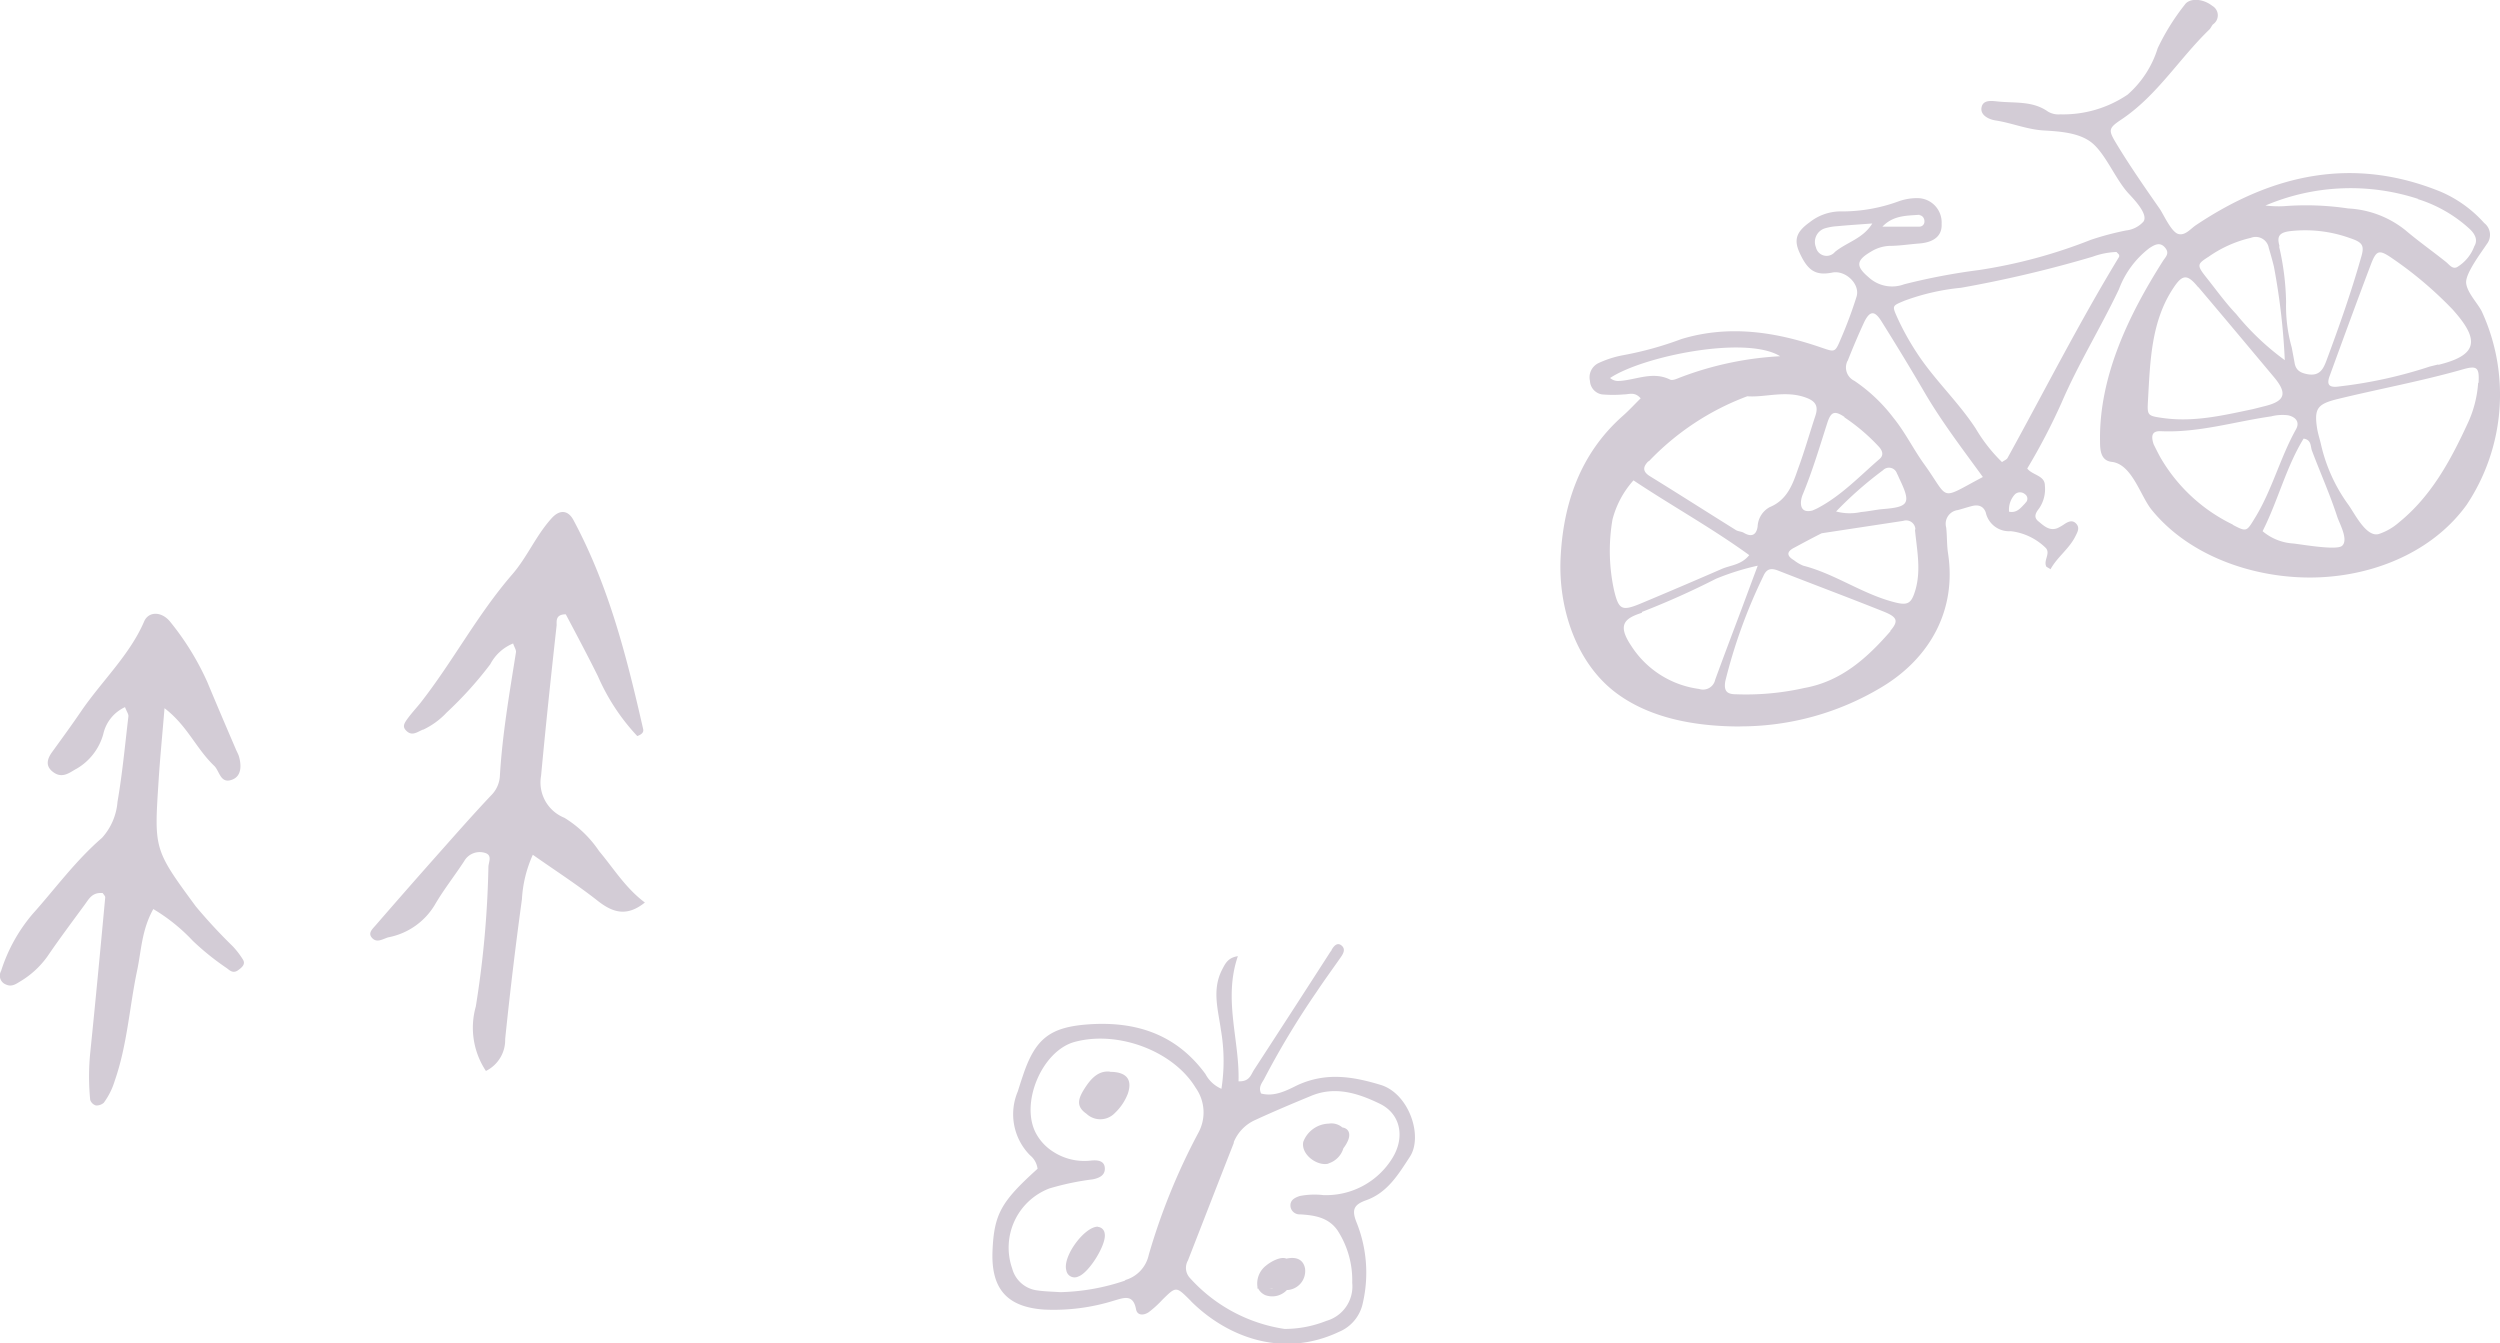 <svg xmlns="http://www.w3.org/2000/svg" width="229.77" height="123.45" viewBox="0 0 229.77 123.45"><g fill="#d3ccd6" data-name="レイヤー 2"><path d="M150.91 56.24a74.05 74.05 0 006.81-3.05 23.33 23.33 0 013.83-1.2c-.58 1.55-1 2.69-1.43 3.84-.83 2.21-1.67 4.42-2.48 6.64a1.14 1.14 0 01-1.48.85 8.77 8.77 0 01-6.26-4c-1.3-1.95-.53-2.5 1-3m-2.7-8.57a8.6 8.6 0 011.93-3.6c3.53 2.35 7.19 4.37 10.64 6.87-.74.92-1.74.92-2.55 1.28q-3.72 1.62-7.45 3.18c-1.72.71-2 .56-2.43-1.25a17 17 0 01-.14-6.48m3.32-5.33a24.14 24.14 0 019.07-6c1.64.13 3.53-.58 5.43.14.88.33 1.11.8.83 1.65-.54 1.63-1 3.27-1.6 4.89-.49 1.43-1 2.85-2.6 3.51a2.13 2.13 0 00-1.11 1.78c-.11.79-.57 1-1.27.58-.22-.13-.52-.12-.74-.26-2.63-1.64-5.24-3.31-7.87-4.93-.75-.46-.65-.9-.14-1.41M148.9 35a1.11 1.11 0 01-.92-.26c3-2 12.5-3.94 15.63-2a30.2 30.2 0 00-9.16 1.94c-.31.12-.72.32-.95.21-1.57-.78-3.07 0-4.6.12m20.62 3.35a17.62 17.62 0 013.11 2.64c.34.35.57.8.11 1.19-1.83 1.58-3.5 3.36-5.68 4.51-.17.09-.35.16-.48.22-.72.18-1.08-.08-1.06-.77a2.24 2.24 0 01.19-.76c.88-2.13 1.53-4.33 2.23-6.51.34-1.06.68-1.16 1.58-.56m.29-5.14c.48-1.22 1-2.45 1.55-3.63.51-1 .93-1 1.53-.07 1.36 2.17 2.7 4.37 4 6.6 1.56 2.67 3.44 5.13 5.35 7.76-4.09 2.16-3 2.15-5.38-1.16-1-1.38-1.75-2.94-2.84-4.28a15.08 15.08 0 00-3.59-3.4 1.36 1.36 0 01-.62-1.85m-1.16-10a1 1 0 01-1.75-.42 1.31 1.31 0 01.78-1.73 5 5 0 011.16-.21c1.08-.1 2.16-.17 3.24-.25-.86 1.4-2.33 1.71-3.43 2.61m6.41 4.48a20.62 20.62 0 015.17-1.18 111 111 0 0012.11-2.86 7.08 7.08 0 012.18-.43c.16.17.21.2.24.26a.33.33 0 010 .19c-3.65 6-6.85 12.31-10.25 18.48-.08.15-.29.22-.51.38a14.85 14.85 0 01-2.42-3.09c-1.63-2.49-3.83-4.51-5.44-7a24.13 24.13 0 01-1.72-3.1c-.55-1.22-.53-1.15.61-1.64m11.12 18.6c-.4.39-.75.94-1.5.79a2.07 2.07 0 01.55-1.61.69.69 0 01.91 0 .5.5 0 010 .83m-17.35.75a34.55 34.55 0 014.3-3.78.77.77 0 011.29.31c.1.17.16.35.25.53 1.05 2.2.85 2.54-1.56 2.73-.66.06-1.3.21-2 .27a4.84 4.84 0 01-2.32-.06m7.28 1.67c.17 1.83.57 3.66.06 5.49-.4 1.4-.75 1.52-2.13 1.14-2.87-.78-5.32-2.57-8.2-3.31a3.51 3.51 0 01-.85-.5c-.61-.36-.75-.75 0-1.14.93-.5 1.86-1 2.55-1.34l7.5-1.14a.85.85 0 011.11.8M173.76 58c-2.14 2.46-4.52 4.62-7.92 5.23a24.39 24.39 0 01-6.27.58c-.83 0-1.16-.27-1-1.21a48.72 48.72 0 013.49-9.64c.31-.72.74-.77 1.41-.5 3.19 1.25 6.4 2.45 9.58 3.72 1.34.53 1.48.88.67 1.82m2.7-38.22c.21 0 .46.24.45.56a.46.46 0 01-.48.49h-3.38c1-1.05 2.23-1 3.41-1.09m25.61 6.63c2.35 2.77 4.67 5.55 7 8.33 1.19 1.44 1 2.15-.81 2.61l-1.15.29c-2.71.57-5.4 1.21-8.2.83-1.54-.21-1.53-.23-1.45-1.69.2-3.58.29-7.25 2.37-10.33.82-1.23 1.27-1.21 2.25 0m.9-2.78a11.11 11.11 0 013.93-1.77 1.22 1.22 0 011.65.93c.17.57.33 1.14.47 1.71a61 61 0 011 8.6 23.76 23.76 0 01-4.47-4.24c-1-1.05-1.84-2.23-2.74-3.36s-.83-1.23.15-1.87m6.58-1c-.28-.94 0-1.27 1-1.39a12.17 12.17 0 015.46.64c1.23.41 1.37.71 1 1.89-.9 3.17-2 6.28-3.15 9.37-.28.74-.6 1.44-1.7 1.26-.68-.12-1.09-.35-1.22-1-.08-.46-.17-.91-.27-1.46a14 14 0 01-.52-4.18 24.3 24.3 0 00-.64-5.1m12.72-4.37a12.6 12.6 0 014.81 2.77c.47.45.76 1 .41 1.57a3.76 3.76 0 01-1.6 1.93c-.43.19-.7-.24-1-.48-1.25-1-2.53-1.9-3.73-2.92a9.14 9.14 0 00-5.26-2 26 26 0 00-5.91-.21 10.23 10.23 0 01-1.7-.06 20 20 0 0114.06-.6m1.81 15.21l-.77.19a41.59 41.59 0 01-8.26 1.82c-1 .16-1.25-.14-.92-1 1.24-3.4 2.48-6.79 3.76-10.17.52-1.37.76-1.44 2-.58a35.11 35.11 0 015.55 4.71l.13.15c2.43 2.76 2 4.06-1.46 4.91m3.65 1.67a10.44 10.44 0 01-1 3.8c-1.56 3.37-3.32 6.61-6.26 9a5.39 5.39 0 01-1.87 1.08c-1.18.34-2.27-2-2.84-2.75a15.1 15.1 0 01-2.49-5.56c-.11-.45-.25-.89-.33-1.34-.3-1.87 0-2.29 1.85-2.75 3.85-.94 7.75-1.65 11.56-2.74 1.3-.37 1.5-.14 1.42 1.23m-12.55 15c-.5.44-3.78-.15-4.5-.22a4.82 4.82 0 01-2.8-1.13c1.43-2.83 2.15-5.87 3.77-8.51.73.12.62.7.76 1.09.75 2 1.65 4 2.33 6.09.2.62 1.07 2.13.44 2.68m-10-1.94a15.44 15.44 0 01-6.7-6.2c-.25-.46-.48-.93-.61-1.19-.31-.91-.05-1.24.65-1.21 3.47.16 6.77-.88 10.14-1.36a4.17 4.17 0 011.57-.1c.71.16 1.09.63.72 1.29-1.48 2.65-2.21 5.64-3.82 8.22-.72 1.18-.73 1.22-2 .55m-45.27 18.53a25.16 25.16 0 0013-3.6c4.42-2.64 6.92-7.07 6.11-12.31-.12-.78-.08-1.59-.17-2.37a1.27 1.27 0 011.07-1.6c.45-.12.89-.27 1.34-.38s1-.06 1.23.61a2.19 2.19 0 002.3 1.71 5.49 5.49 0 013.17 1.5c.53.49-.16 1.14.07 1.7 0 .09.19.14.41.3.62-1.14 1.74-1.89 2.31-3.08.18-.36.39-.73.06-1.1s-.7-.22-1.05 0a4.66 4.66 0 01-.68.4c-.75.29-1.26-.22-1.76-.63s-.2-.83.09-1.21a3.15 3.15 0 00.51-2.08c0-.93-1.15-.94-1.62-1.56a57.07 57.07 0 003.16-6.06c1.54-3.58 3.6-6.9 5.27-10.42a8.49 8.49 0 012.8-3.78c.43-.27.94-.61 1.42-.06s.06.87-.18 1.25c-3.13 4.93-5.89 10.62-5.78 16.6 0 .79.07 1.75 1.08 1.86 1.86.21 2.63 3.13 3.66 4.4 3.8 4.69 10.61 6.69 16.45 6.14 4.82-.44 9.63-2.6 12.51-6.6a18.27 18.27 0 001.38-17.78c-.4-.77-1.33-1.71-1.43-2.58s1.36-2.78 1.9-3.6a1.37 1.37 0 00-.24-1.93 11.37 11.37 0 00-4-2.88c-8.08-3.29-15.5-1.6-22.49 3.07-.51.34-1 1-1.64.81s-1.35-1.81-1.69-2.3c-1.35-1.94-2.71-3.89-3.94-5.92-.81-1.34-.83-1.47.49-2.35 3.23-2.19 5.24-5.54 8-8.21.14-.13.21-.34.34-.48a1 1 0 00-.06-1.7c-.87-.69-2.1-.74-2.53-.11a20.86 20.86 0 00-2.49 4 9.31 9.31 0 01-2.77 4.27 10.56 10.56 0 01-6.17 1.81 1.91 1.91 0 01-1.14-.25c-1.41-1-3-.77-4.59-.93-.57-.06-1.38-.19-1.52.54s.69 1.11 1.29 1.2c1.49.23 2.89.83 4.41.92s3.45.2 4.61 1.28 2 3.14 3.1 4.4c.38.43 2 2 1.46 2.71a2.52 2.52 0 01-1.58.8 26.11 26.11 0 00-3.24.86 46.93 46.93 0 01-10.29 2.78 57.56 57.56 0 00-6.88 1.31 3.17 3.17 0 01-3.25-.64c-1.18-1-1.19-1.54.19-2.35a3.51 3.51 0 011.68-.54c.92 0 1.84-.15 2.77-.22 1.4-.11 2.12-.74 2.06-1.81a2.23 2.23 0 00-2.19-2.36 5 5 0 00-1.75.29 15.12 15.12 0 01-5.44.93 4.61 4.61 0 00-2.75 1c-1.24.89-1.47 1.62-.91 2.83.76 1.65 1.49 2.09 3 1.79 1.21-.24 2.58 1.07 2.22 2.22a39.6 39.6 0 01-1.45 3.89c-.54 1.29-.55 1.2-1.83.77-4.19-1.44-8.45-2.09-12.81-.77a31.4 31.4 0 01-5.33 1.48 9.36 9.36 0 00-2.27.72 1.45 1.45 0 00-.81 1.65 1.32 1.32 0 001.11 1.24 11.75 11.75 0 002 0c.5 0 1-.27 1.55.36-.55.54-1.07 1.11-1.66 1.63-3.92 3.48-5.47 8.1-5.7 13.08-.21 4.55 1.42 9.68 5.22 12.45 3.22 2.35 7.45 3 11.31 3m-121.06.29a7.1 7.1 0 002.16-1.58 34.31 34.31 0 004-4.43 4.13 4.13 0 012.1-1.91c.13.39.3.61.26.82-.6 3.79-1.26 7.58-1.48 11.41a2.72 2.72 0 01-.82 1.75c-1.66 1.76-3.25 3.57-4.84 5.36q-2.91 3.28-5.78 6.59c-.28.32-.67.67-.35 1.08.45.57 1 .16 1.53 0a6.37 6.37 0 004.29-3c.79-1.36 1.8-2.64 2.69-4a1.64 1.64 0 011.89-.77c.72.2.37.82.34 1.26a91.33 91.33 0 01-1.16 12.87 7.17 7.17 0 00.93 5.92 3.18 3.18 0 001.77-2.94q.66-6.43 1.54-12.85a11.43 11.43 0 011-4.08c2.09 1.47 4.14 2.79 6 4.26 1.39 1.08 2.66 1.44 4.3.13-1.78-1.33-2.85-3.11-4.21-4.73a10.37 10.37 0 00-3.19-3.06 3.5 3.5 0 01-2.14-3.87c.43-4.62.92-9.23 1.43-13.83 0-.39-.1-1 .84-1 1 1.89 2 3.77 2.95 5.68a19.26 19.26 0 003.62 5.51c.53-.19.59-.43.54-.65-1.49-6.52-3.11-13.06-6.41-19.21-.48-.89-1.24-1-2-.16-1.45 1.6-2.24 3.57-3.62 5.16-3.26 3.77-5.44 8-8.49 11.88-.38.46-.79.91-1.14 1.39s-.46.75-.11 1.1c.52.53 1 .12 1.52-.1m-23.2-9.89c-.79-1-2-1-2.41-.06-1.31 3.07-3.91 5.5-5.8 8.27-.85 1.25-1.75 2.48-2.64 3.71-.5.68-.68 1.37.16 1.93s1.52-.09 2.09-.38a5.32 5.32 0 002.43-3.16 3.58 3.58 0 012-2.49c.16.43.34.65.31.86-.31 2.62-.55 5.24-1 7.84A5.59 5.59 0 019.38 77c-2.47 2.14-4.3 4.68-6.38 7a15.09 15.09 0 00-2.9 5.24.87.87 0 00.46 1.25c.52.24.92-.06 1.3-.29a8.25 8.25 0 002.5-2.3c1.09-1.6 2.26-3.16 3.41-4.73.39-.52.68-1.18 1.67-1.09.09.14.24.28.23.4-.44 4.77-.89 9.52-1.38 14.31a22.07 22.07 0 000 4.3.8.8 0 00.52.51 1 1 0 00.73-.25 6.61 6.61 0 001-2c1.16-3.32 1.35-6.76 2.06-10.14.39-1.84.42-3.75 1.49-5.66a16.66 16.66 0 013.64 2.93A23.9 23.9 0 0020.87 89c.27.22.57.48 1 .18s.71-.6.45-1a7.64 7.64 0 00-.93-1.21A49 49 0 0118 83.31c-3.85-5.23-3.83-5.25-3.43-11.45.14-2.26.37-4.52.55-6.77 2.11 1.61 2.88 3.69 4.58 5.31.5.5.56 1.7 1.68 1.24.85-.35.81-1.36.57-2.16-.08-.23-.21-.45-.3-.68-.86-2-1.74-4.06-2.59-6.1a24.89 24.89 0 00-3.4-5.53m87.79 60.51a19.78 19.78 0 01-6 1.08c-.73-.05-1.46-.06-2.18-.17a2.73 2.73 0 01-2.24-2 5.82 5.82 0 013.41-7.36 24.47 24.47 0 014-.84c.59-.12 1.16-.37 1.1-1.07s-.77-.71-1.31-.65a5.25 5.25 0 01-3.47-.84 4.56 4.56 0 01-1.49-1.57c-1.59-2.76.48-7.72 3.54-8.51 4-1.06 9.06.87 11.09 4.24a3.9 3.9 0 01.24 4.12 58.15 58.15 0 00-4.56 11.22 3.08 3.08 0 01-2.21 2.33M113.38 105a3.81 3.81 0 012-2.07c1.69-.78 3.4-1.5 5.12-2.21 2.22-.93 4.35-.23 6.31.72s2.32 3.13 1.16 5a7.15 7.15 0 01-6.34 3.4 7.11 7.11 0 00-2.16.08c-.5.16-.94.4-.86 1a.84.84 0 00.88.69c1.32.08 2.59.27 3.43 1.46a8.4 8.4 0 011.36 4.83 3.29 3.29 0 01-2.38 3.5 10.38 10.38 0 01-3.84.74 14.61 14.61 0 01-8.72-4.71 1.36 1.36 0 01-.16-1.58c1.41-3.61 2.81-7.23 4.23-10.84m-3.93 14.6c3.18 3.16 8.28 5.3 13.58 2.8a3.67 3.67 0 002.2-2.68 12.38 12.38 0 00-.59-7.4c-.45-1.14-.24-1.6.84-2 2-.69 3-2.38 4.06-4 1.25-1.89-.07-5.83-2.68-6.62s-5-1.16-7.59 0c-1 .49-2.16 1.13-3.4.79-.28-.64.13-1 .33-1.42a76.49 76.49 0 014.77-7.91c.71-1.07 1.48-2.12 2.22-3.18.24-.34.47-.75.09-1.08s-.7 0-.92.38c0 .06-.08.14-.13.21q-3.48 5.41-7 10.82c-.29.44-.41 1.11-1.43 1.06.11-3.8-1.42-7.53-.06-11.5-.93.14-1.17.7-1.47 1.28-.92 1.83-.34 3.67-.09 5.49a16.65 16.65 0 01.05 5.42 3 3 0 01-1.47-1.36c-2.66-3.63-6.33-4.85-10.65-4.57-3.64.24-5 1.3-6.15 4.79-.16.46-.3.92-.45 1.39a5.36 5.36 0 001.13 5.86 1.9 1.9 0 01.69 1.24c-3.32 3-4 4.13-4.14 7.56s1.29 5.14 4.73 5.38a18.56 18.56 0 006.46-.83c.85-.24 1.74-.63 2 .8.12.62.74.57 1.18.26a9.6 9.6 0 001.25-1.14c1.28-1.26 1.25-1.23 2.6.11"/><path d="M102 98.49c-1.06-.1-1.74.64-2.33 1.57s-.79 1.63.18 2.3a1.85 1.85 0 002.61-.06 4.83 4.83 0 001.2-1.79c.43-1.29-.11-2-1.66-2m-1.1 14.23c-1.23 0-3.25 2.73-2.9 4a.77.77 0 001.11.58c1-.35 2.62-3 2.42-3.94a.68.68 0 00-.63-.62m15.86 5.65h-.14a2.73 2.73 0 01.4 0 .76.76 0 01-.26 0m-1.24 0h.11a1.36 1.36 0 00.65.62 1.85 1.85 0 002-.47h.1a1.75 1.75 0 001.56-2c-.16-.78-.77-1.09-1.71-.88-.52-.24-1.46.29-1.87.64a2.08 2.08 0 00-.79 1.95v.19m6.52-11.53a2.08 2.08 0 001.38-1.4 3.07 3.07 0 00.41-.68c.29-.66.07-1.14-.51-1.23a1.53 1.53 0 00-1.24-.35 2.58 2.58 0 00-2.35 1.68c-.23 1.14 1.26 2.25 2.31 2"/></g></svg>
